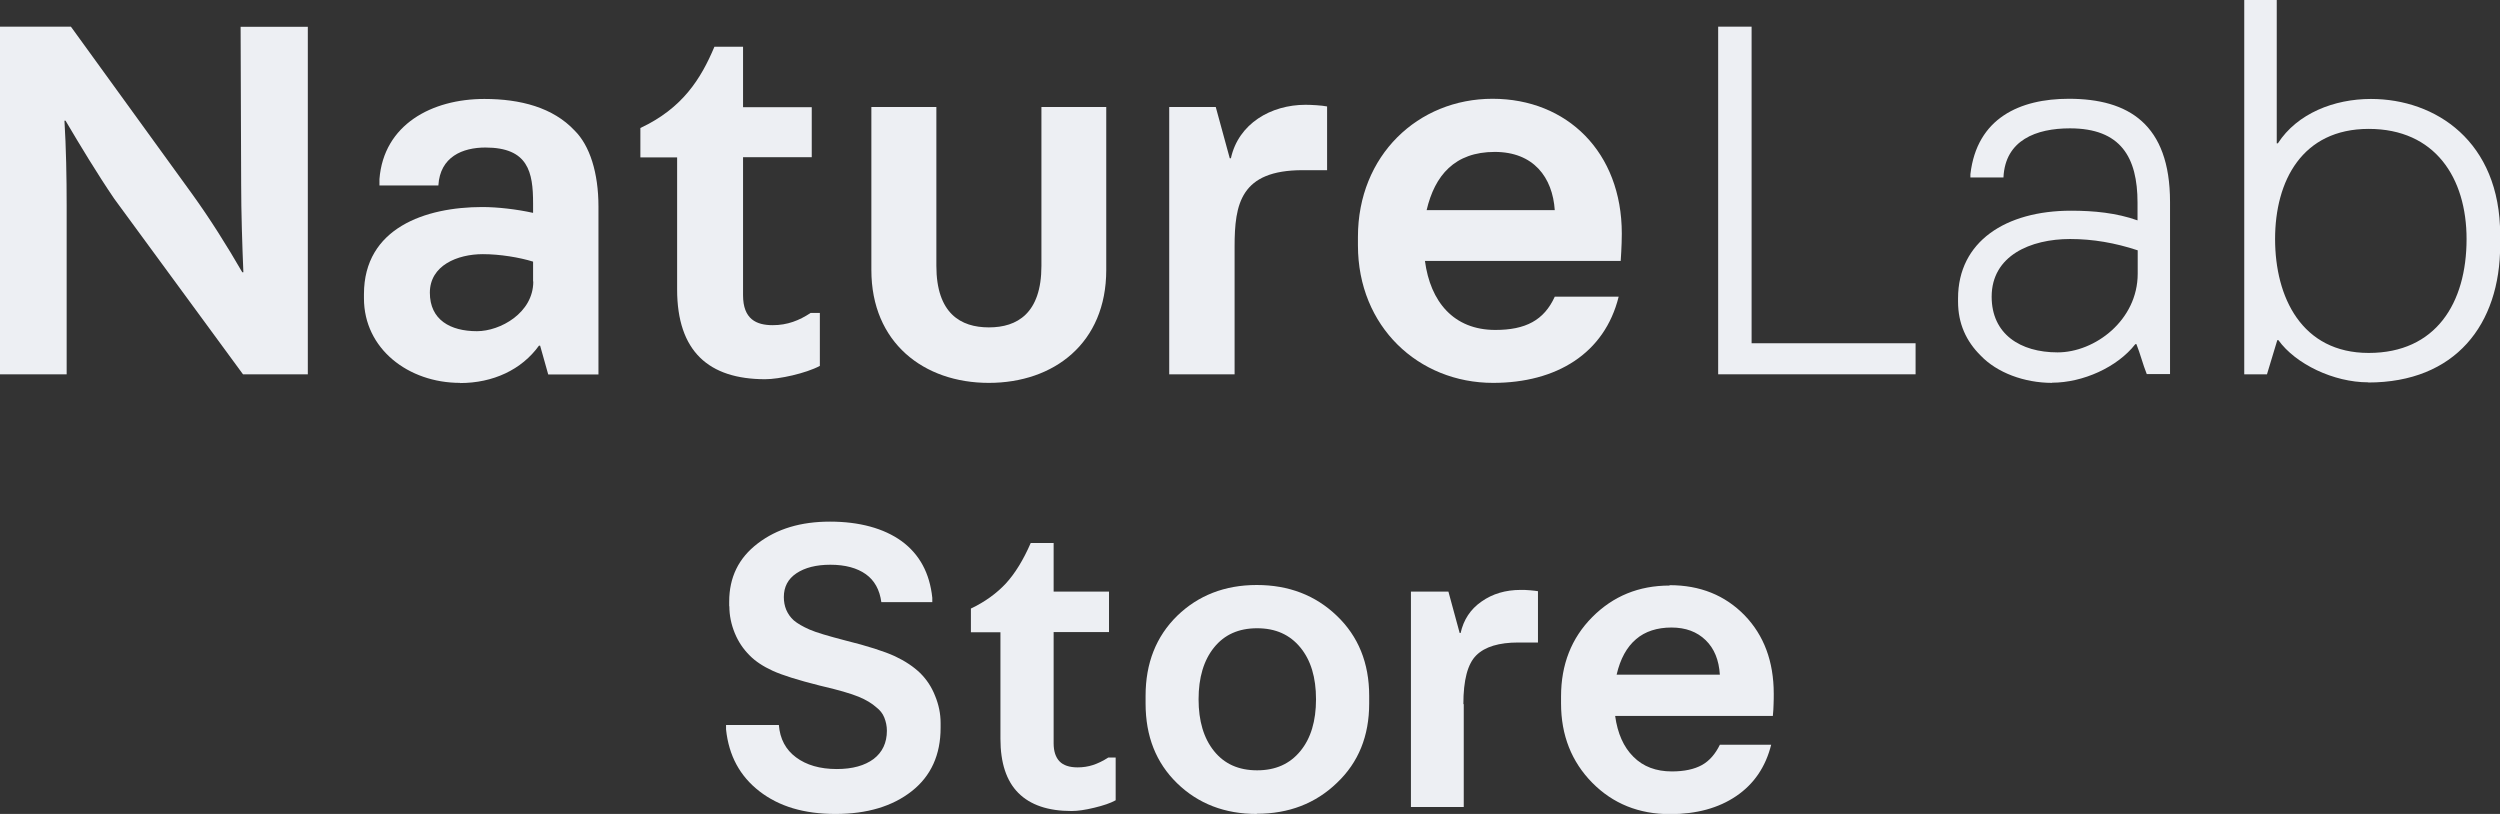 <svg width="86" height="28" viewBox="0 0 86 28" fill="none" xmlns="http://www.w3.org/2000/svg">
<rect x="0" y="0" width="86" height="28" fill="#333333" stroke="none"/>
<g clip-path="url(#clip0_557_3128)">
<path d="M10.589 0.917V12.876H8.359L3.932 6.84C3.354 5.992 2.744 4.981 2.255 4.152H2.217C2.274 5.069 2.293 6.118 2.293 7.06V12.876H0V0.917H2.439L6.625 6.695C7.222 7.524 7.8 8.441 8.334 9.365H8.372C8.334 8.46 8.296 7.286 8.296 6.35L8.277 0.923H10.582L10.589 0.917Z" fill="#EDEFF3"/>
<path d="M15.829 13.171C14.044 13.171 12.52 11.996 12.52 10.263V10.118C12.52 7.838 14.641 7.122 16.591 7.122C17.112 7.122 17.779 7.198 18.338 7.323V6.991C18.338 5.923 18.173 5.075 16.699 5.075C15.918 5.075 15.137 5.389 15.08 6.381H13.053V6.162C13.199 4.284 14.857 3.404 16.661 3.404C17.906 3.404 19.024 3.699 19.767 4.491C20.288 5.006 20.587 5.942 20.587 7.104V12.882H18.859L18.58 11.89H18.541C17.944 12.719 16.96 13.177 15.823 13.177L15.829 13.171ZM18.338 9.679V9C17.875 8.856 17.201 8.743 16.61 8.743C15.734 8.743 14.787 9.132 14.787 10.068C14.787 11.004 15.492 11.393 16.407 11.393C17.208 11.393 18.345 10.765 18.345 9.685L18.338 9.679Z" fill="#EDEFF3"/>
<path d="M27.924 3.681V5.408H25.561V10.156C25.561 10.985 26.024 11.186 26.583 11.186C27.085 11.186 27.498 11.023 27.885 10.765H28.203V12.587C27.72 12.844 26.805 13.045 26.323 13.045C24.385 13.045 23.293 12.091 23.293 9.955V5.414H22.029V4.403C23.477 3.725 24.112 2.713 24.576 1.608H25.561V3.687H27.924V3.681Z" fill="#EDEFF3"/>
<path d="M34.021 11.262C34.987 11.262 35.825 10.784 35.825 9.145V3.681H38.055V9.289C38.055 11.808 36.251 13.171 34.015 13.171C31.779 13.171 29.975 11.789 29.975 9.289V3.681H32.211V9.145C32.211 10.784 33.05 11.262 34.015 11.262H34.021Z" fill="#EDEFF3"/>
<path d="M42.47 12.876H40.221V3.681H41.822L42.304 5.445H42.343C42.603 4.252 43.721 3.605 44.909 3.605C45.093 3.605 45.468 3.624 45.652 3.662V5.854H44.813C42.673 5.854 42.47 7.016 42.47 8.485V12.882V12.876Z" fill="#EDEFF3"/>
<path d="M55.79 8.039C55.79 8.46 55.752 8.975 55.752 8.975H49.018C49.203 10.376 50.003 11.35 51.439 11.35C52.48 11.35 53.115 11.017 53.484 10.206H55.682C55.199 12.16 53.541 13.171 51.362 13.171C48.796 13.171 46.713 11.236 46.713 8.441V8.146C46.713 5.351 48.777 3.398 51.343 3.398C53.91 3.398 55.79 5.238 55.79 8.033V8.039ZM51.419 5.226C50.041 5.226 49.355 6.036 49.076 7.229H53.484C53.408 6.105 52.76 5.226 51.419 5.226Z" fill="#EDEFF3"/>
<path d="M59.099 0.917H60.255V11.808H65.896V12.876H59.105V0.917H59.099Z" fill="#EDEFF3"/>
<path d="M70.597 13.171C69.631 13.171 68.697 12.819 68.138 12.235C67.636 11.739 67.357 11.13 67.357 10.376V10.263C67.357 8.31 68.996 7.248 71.244 7.248C72.026 7.248 72.807 7.323 73.531 7.581V6.972C73.531 5.408 72.953 4.415 71.206 4.415C70.05 4.415 68.977 4.817 68.919 6.105H67.782V5.992C68.005 4.057 69.491 3.398 71.168 3.398C73.213 3.398 74.649 4.265 74.649 6.947V12.869H73.849C73.715 12.537 73.626 12.172 73.493 11.839H73.455C72.839 12.631 71.651 13.165 70.59 13.165L70.597 13.171ZM73.537 9.421V8.611C72.756 8.354 71.994 8.222 71.213 8.222C69.853 8.222 68.513 8.793 68.513 10.206C68.513 11.494 69.498 12.122 70.781 12.122C72.064 12.122 73.537 11.017 73.537 9.415V9.421Z" fill="#EDEFF3"/>
<path d="M81.465 13.152C80.277 13.152 78.968 12.524 78.377 11.701H78.339L77.984 12.876H77.202V0H78.32V4.93H78.359C79.025 3.9 80.296 3.404 81.56 3.404C83.777 3.404 86.006 4.855 86.006 8.077V8.429C86.006 11.167 84.463 13.158 81.465 13.158V13.152ZM84.85 8.222C84.85 6.124 83.77 4.434 81.484 4.434C79.197 4.434 78.263 6.218 78.263 8.222C78.263 10.225 79.178 12.141 81.484 12.141C83.789 12.141 84.85 10.432 84.85 8.222Z" fill="#EDEFF3"/>
<path d="M25.084 20.852V20.702C25.084 19.86 25.408 19.194 26.069 18.692C26.729 18.189 27.549 17.944 28.552 17.944C29.556 17.944 30.401 18.171 31.017 18.616C31.633 19.069 31.982 19.716 32.071 20.564V20.714H30.318C30.261 20.287 30.083 19.967 29.785 19.753C29.486 19.54 29.079 19.427 28.565 19.427C28.076 19.427 27.688 19.527 27.396 19.722C27.104 19.917 26.964 20.193 26.964 20.538C26.964 20.695 26.99 20.84 27.047 20.978C27.104 21.11 27.187 21.235 27.307 21.342C27.434 21.449 27.619 21.556 27.847 21.656C28.076 21.757 28.482 21.876 29.06 22.027C29.848 22.222 30.426 22.41 30.782 22.573C31.144 22.743 31.43 22.938 31.652 23.151C31.874 23.371 32.046 23.628 32.167 23.936C32.294 24.244 32.357 24.552 32.357 24.872V25.035C32.357 25.965 32.027 26.694 31.366 27.215C30.706 27.736 29.829 28 28.743 28C27.657 28 26.799 27.742 26.126 27.221C25.453 26.7 25.071 25.996 24.976 25.092V24.941H26.793C26.831 25.419 27.028 25.789 27.384 26.053C27.739 26.317 28.203 26.455 28.787 26.455C29.327 26.455 29.746 26.336 30.051 26.11C30.356 25.877 30.509 25.55 30.509 25.136C30.509 24.979 30.477 24.828 30.42 24.684C30.363 24.539 30.267 24.426 30.153 24.338C30 24.2 29.797 24.075 29.537 23.968C29.276 23.861 28.832 23.729 28.203 23.585C27.453 23.396 26.913 23.227 26.583 23.076C26.253 22.925 25.986 22.749 25.789 22.548C25.567 22.328 25.395 22.071 25.275 21.776C25.154 21.48 25.09 21.173 25.09 20.859L25.084 20.852Z" fill="#EDEFF3"/>
<path d="M36.245 18.673V20.35H38.15V21.744H36.245V25.569C36.245 25.846 36.315 26.053 36.448 26.191C36.581 26.329 36.791 26.398 37.07 26.398C37.248 26.398 37.426 26.373 37.598 26.317C37.769 26.26 37.941 26.179 38.125 26.059H38.379V27.529C38.201 27.629 37.953 27.711 37.642 27.786C37.331 27.862 37.07 27.899 36.861 27.899C36.054 27.899 35.444 27.692 35.031 27.278C34.618 26.863 34.415 26.241 34.415 25.412V21.751H33.399V20.934C33.875 20.708 34.276 20.419 34.599 20.074C34.917 19.728 35.203 19.263 35.457 18.679H36.251L36.245 18.673Z" fill="#EDEFF3"/>
<path d="M43.232 28C42.133 28 41.218 27.648 40.494 26.945C39.77 26.241 39.408 25.331 39.408 24.2V23.936C39.408 22.812 39.77 21.895 40.494 21.185C41.218 20.482 42.133 20.124 43.232 20.124C44.331 20.124 45.252 20.476 45.989 21.185C46.725 21.889 47.1 22.806 47.1 23.936V24.2C47.1 25.318 46.732 26.229 45.989 26.932C45.252 27.642 44.331 27.994 43.232 27.994V28ZM45.271 24.056C45.271 23.302 45.093 22.712 44.731 22.272C44.369 21.832 43.88 21.612 43.245 21.612C42.609 21.612 42.12 21.832 41.765 22.272C41.409 22.712 41.231 23.308 41.231 24.056C41.231 24.803 41.409 25.4 41.765 25.839C42.12 26.279 42.609 26.499 43.245 26.499C43.88 26.499 44.369 26.279 44.731 25.839C45.093 25.4 45.271 24.803 45.271 24.056Z" fill="#EDEFF3"/>
<path d="M50.353 24.219V27.761H48.536V20.35H49.825L50.213 21.776H50.245C50.346 21.323 50.581 20.959 50.962 20.695C51.343 20.425 51.794 20.293 52.309 20.293C52.411 20.293 52.519 20.293 52.639 20.306C52.76 20.319 52.849 20.325 52.906 20.337V22.102H52.233C51.566 22.102 51.083 22.247 50.785 22.542C50.486 22.837 50.34 23.396 50.34 24.225L50.353 24.219Z" fill="#EDEFF3"/>
<path d="M57.435 20.13C58.483 20.13 59.34 20.476 60.014 21.166C60.681 21.857 61.017 22.756 61.017 23.867C61.017 23.974 61.017 24.093 61.011 24.225C61.011 24.351 60.998 24.489 60.986 24.627H55.561C55.644 25.23 55.853 25.701 56.19 26.034C56.527 26.373 56.971 26.537 57.511 26.537C57.943 26.537 58.286 26.461 58.547 26.317C58.807 26.172 59.01 25.934 59.163 25.62H60.928C60.738 26.38 60.338 26.97 59.728 27.384C59.118 27.799 58.356 28.006 57.448 28.006C56.38 28.006 55.485 27.648 54.773 26.926C54.062 26.204 53.7 25.293 53.7 24.2V23.961C53.7 22.862 54.056 21.951 54.773 21.229C55.491 20.507 56.374 20.143 57.435 20.143V20.13ZM55.612 23.208H59.163C59.131 22.705 58.972 22.31 58.674 22.021C58.375 21.732 57.988 21.587 57.498 21.587C57.009 21.587 56.59 21.719 56.279 21.989C55.961 22.259 55.739 22.661 55.612 23.208Z" fill="#EDEFF3"/>
</g>
<defs>
<clipPath id="clip0_557_3128">
<rect width="86" height="28" fill="white"/>
</clipPath>
</defs>
</svg>
